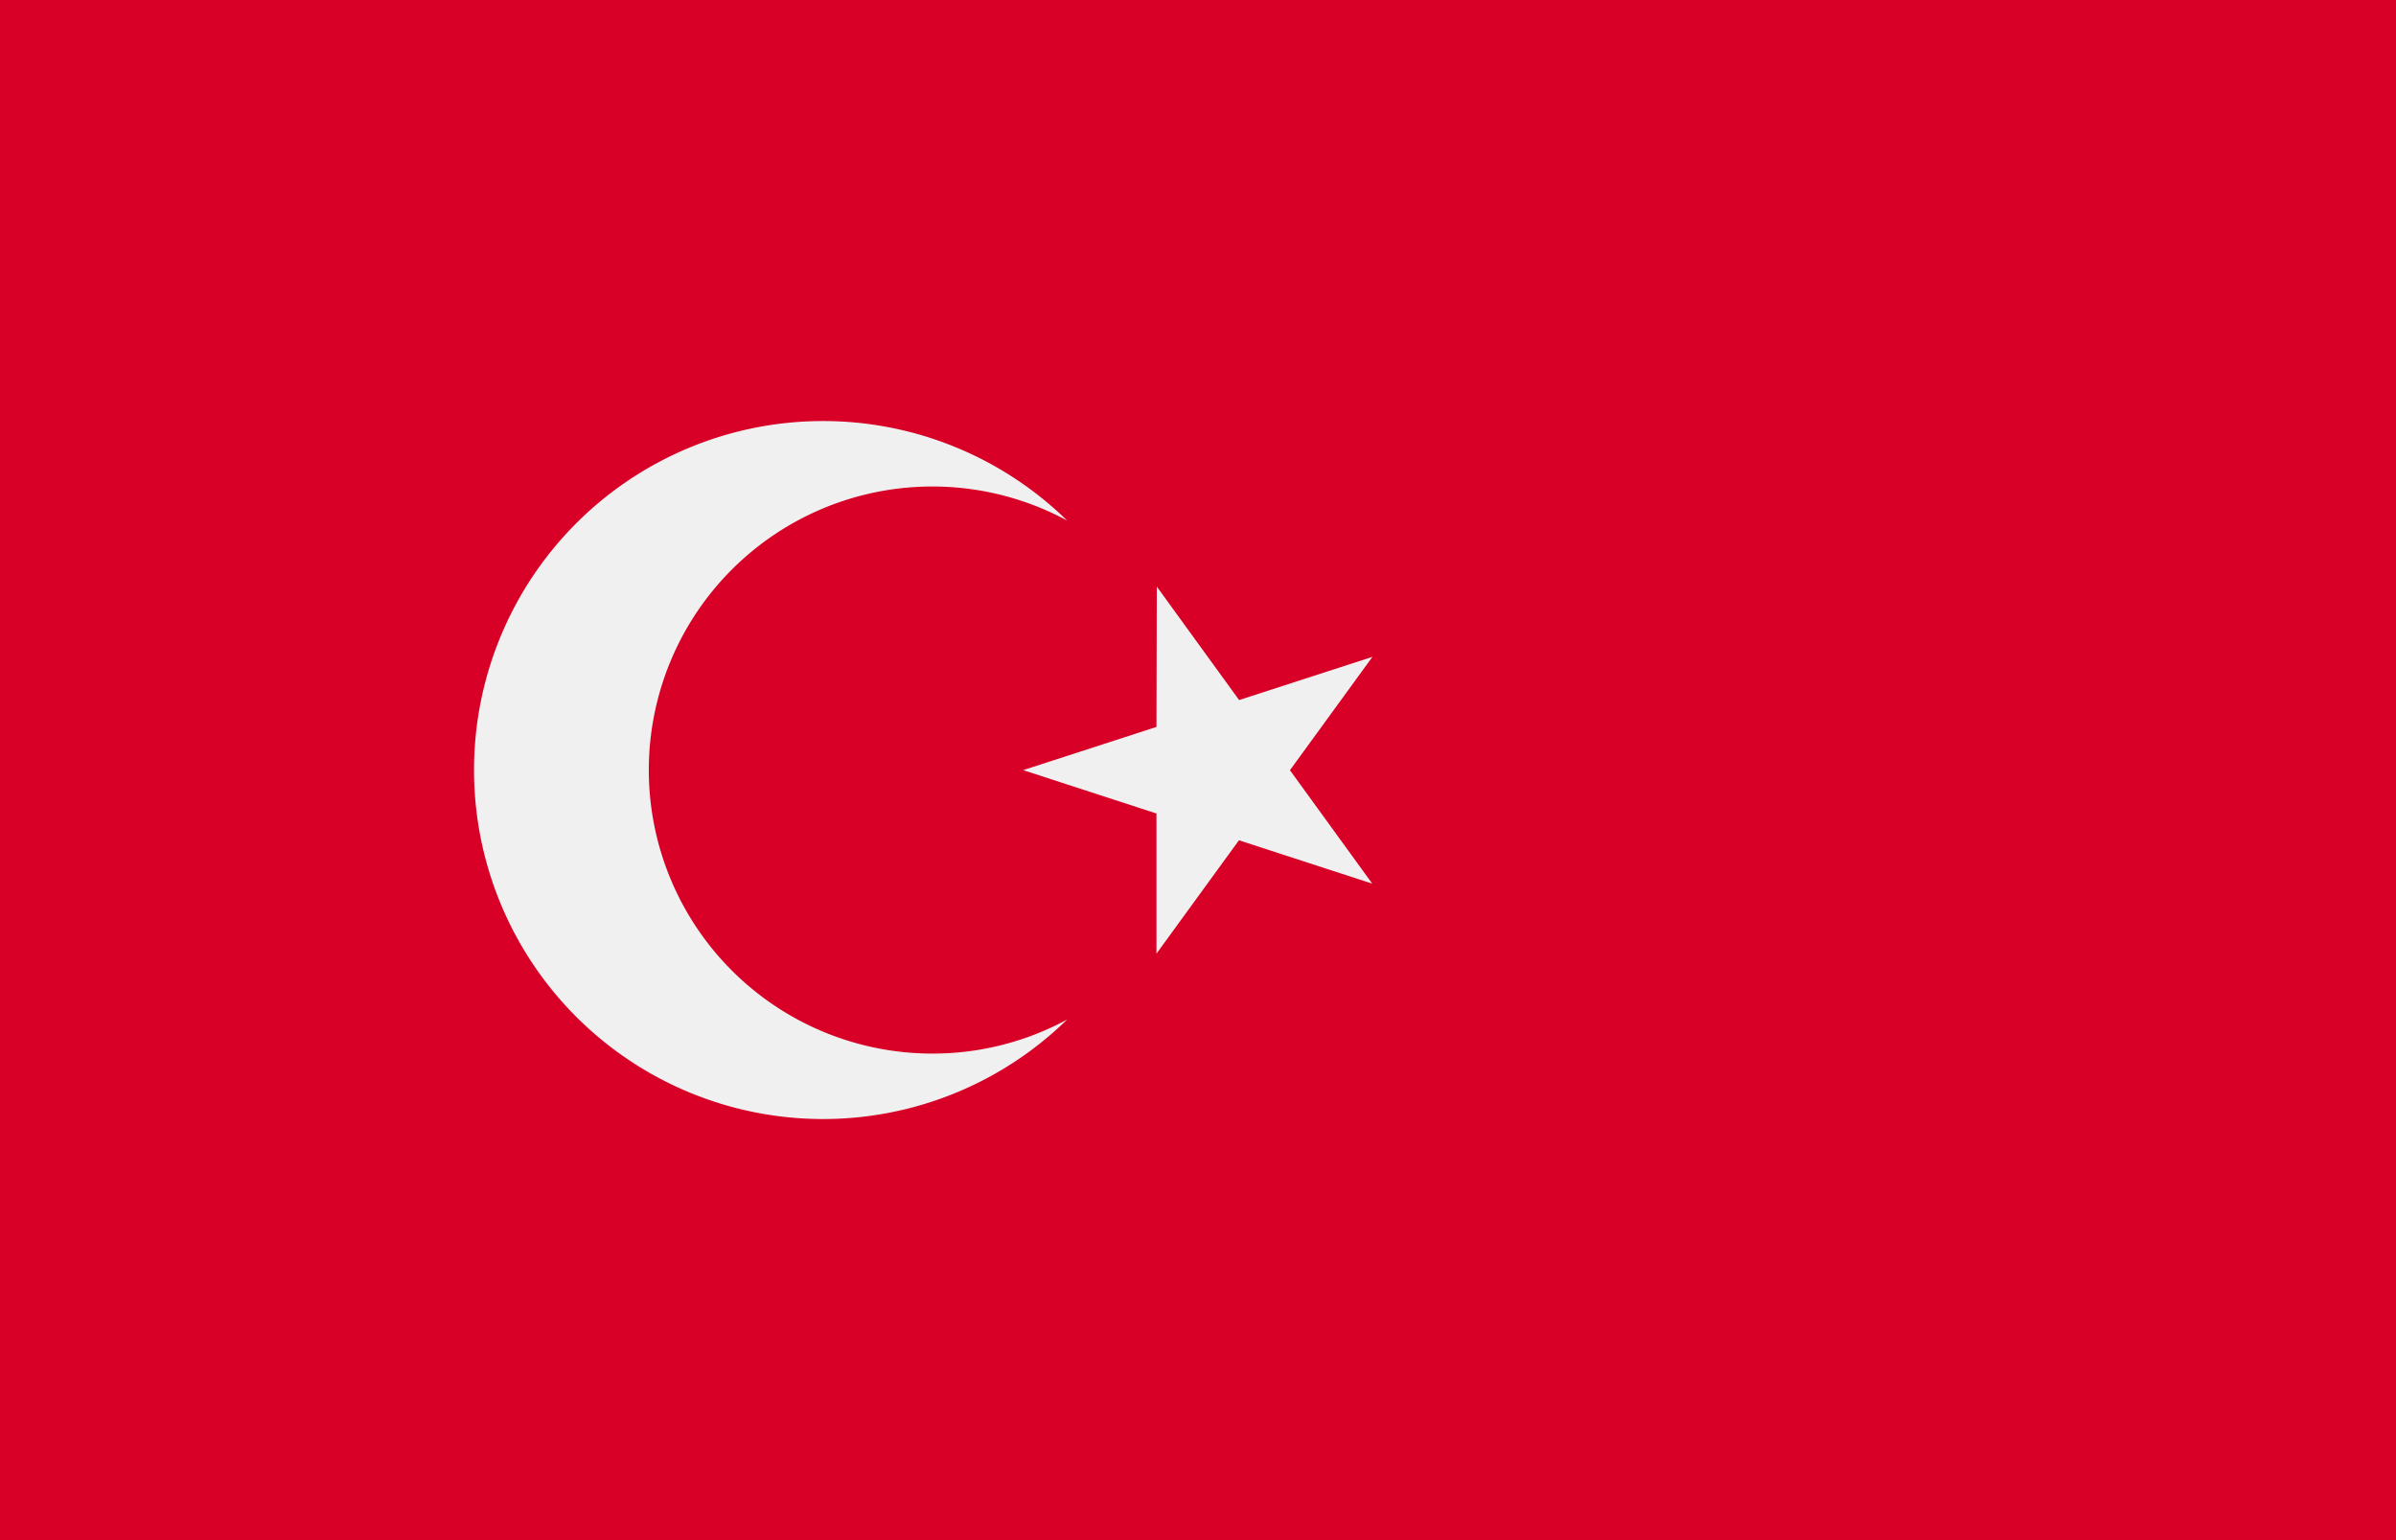 <svg xmlns="http://www.w3.org/2000/svg" width="28.001" height="18" viewBox="0 0 28.001 18"><g transform="translate(0 -85.337)"><rect width="28.001" height="18" transform="translate(0 85.337)" fill="#d80027"/><g transform="translate(5.54 90.258)"><path d="M220.259,216.787l.962,1.326,1.558-.505-.964,1.325.962,1.326-1.558-.507-.964,1.325v-1.638l-1.558-.507,1.558-.505Z" transform="translate(-212.28 -214.852)" fill="#f0f0f0"/><path d="M106.662,188.806a3.314,3.314,0,1,1,1.577-6.23,4.079,4.079,0,1,0,0,5.832A3.3,3.3,0,0,1,106.662,188.806Z" transform="translate(-101.308 -181.413)" fill="#f0f0f0"/></g></g></svg>